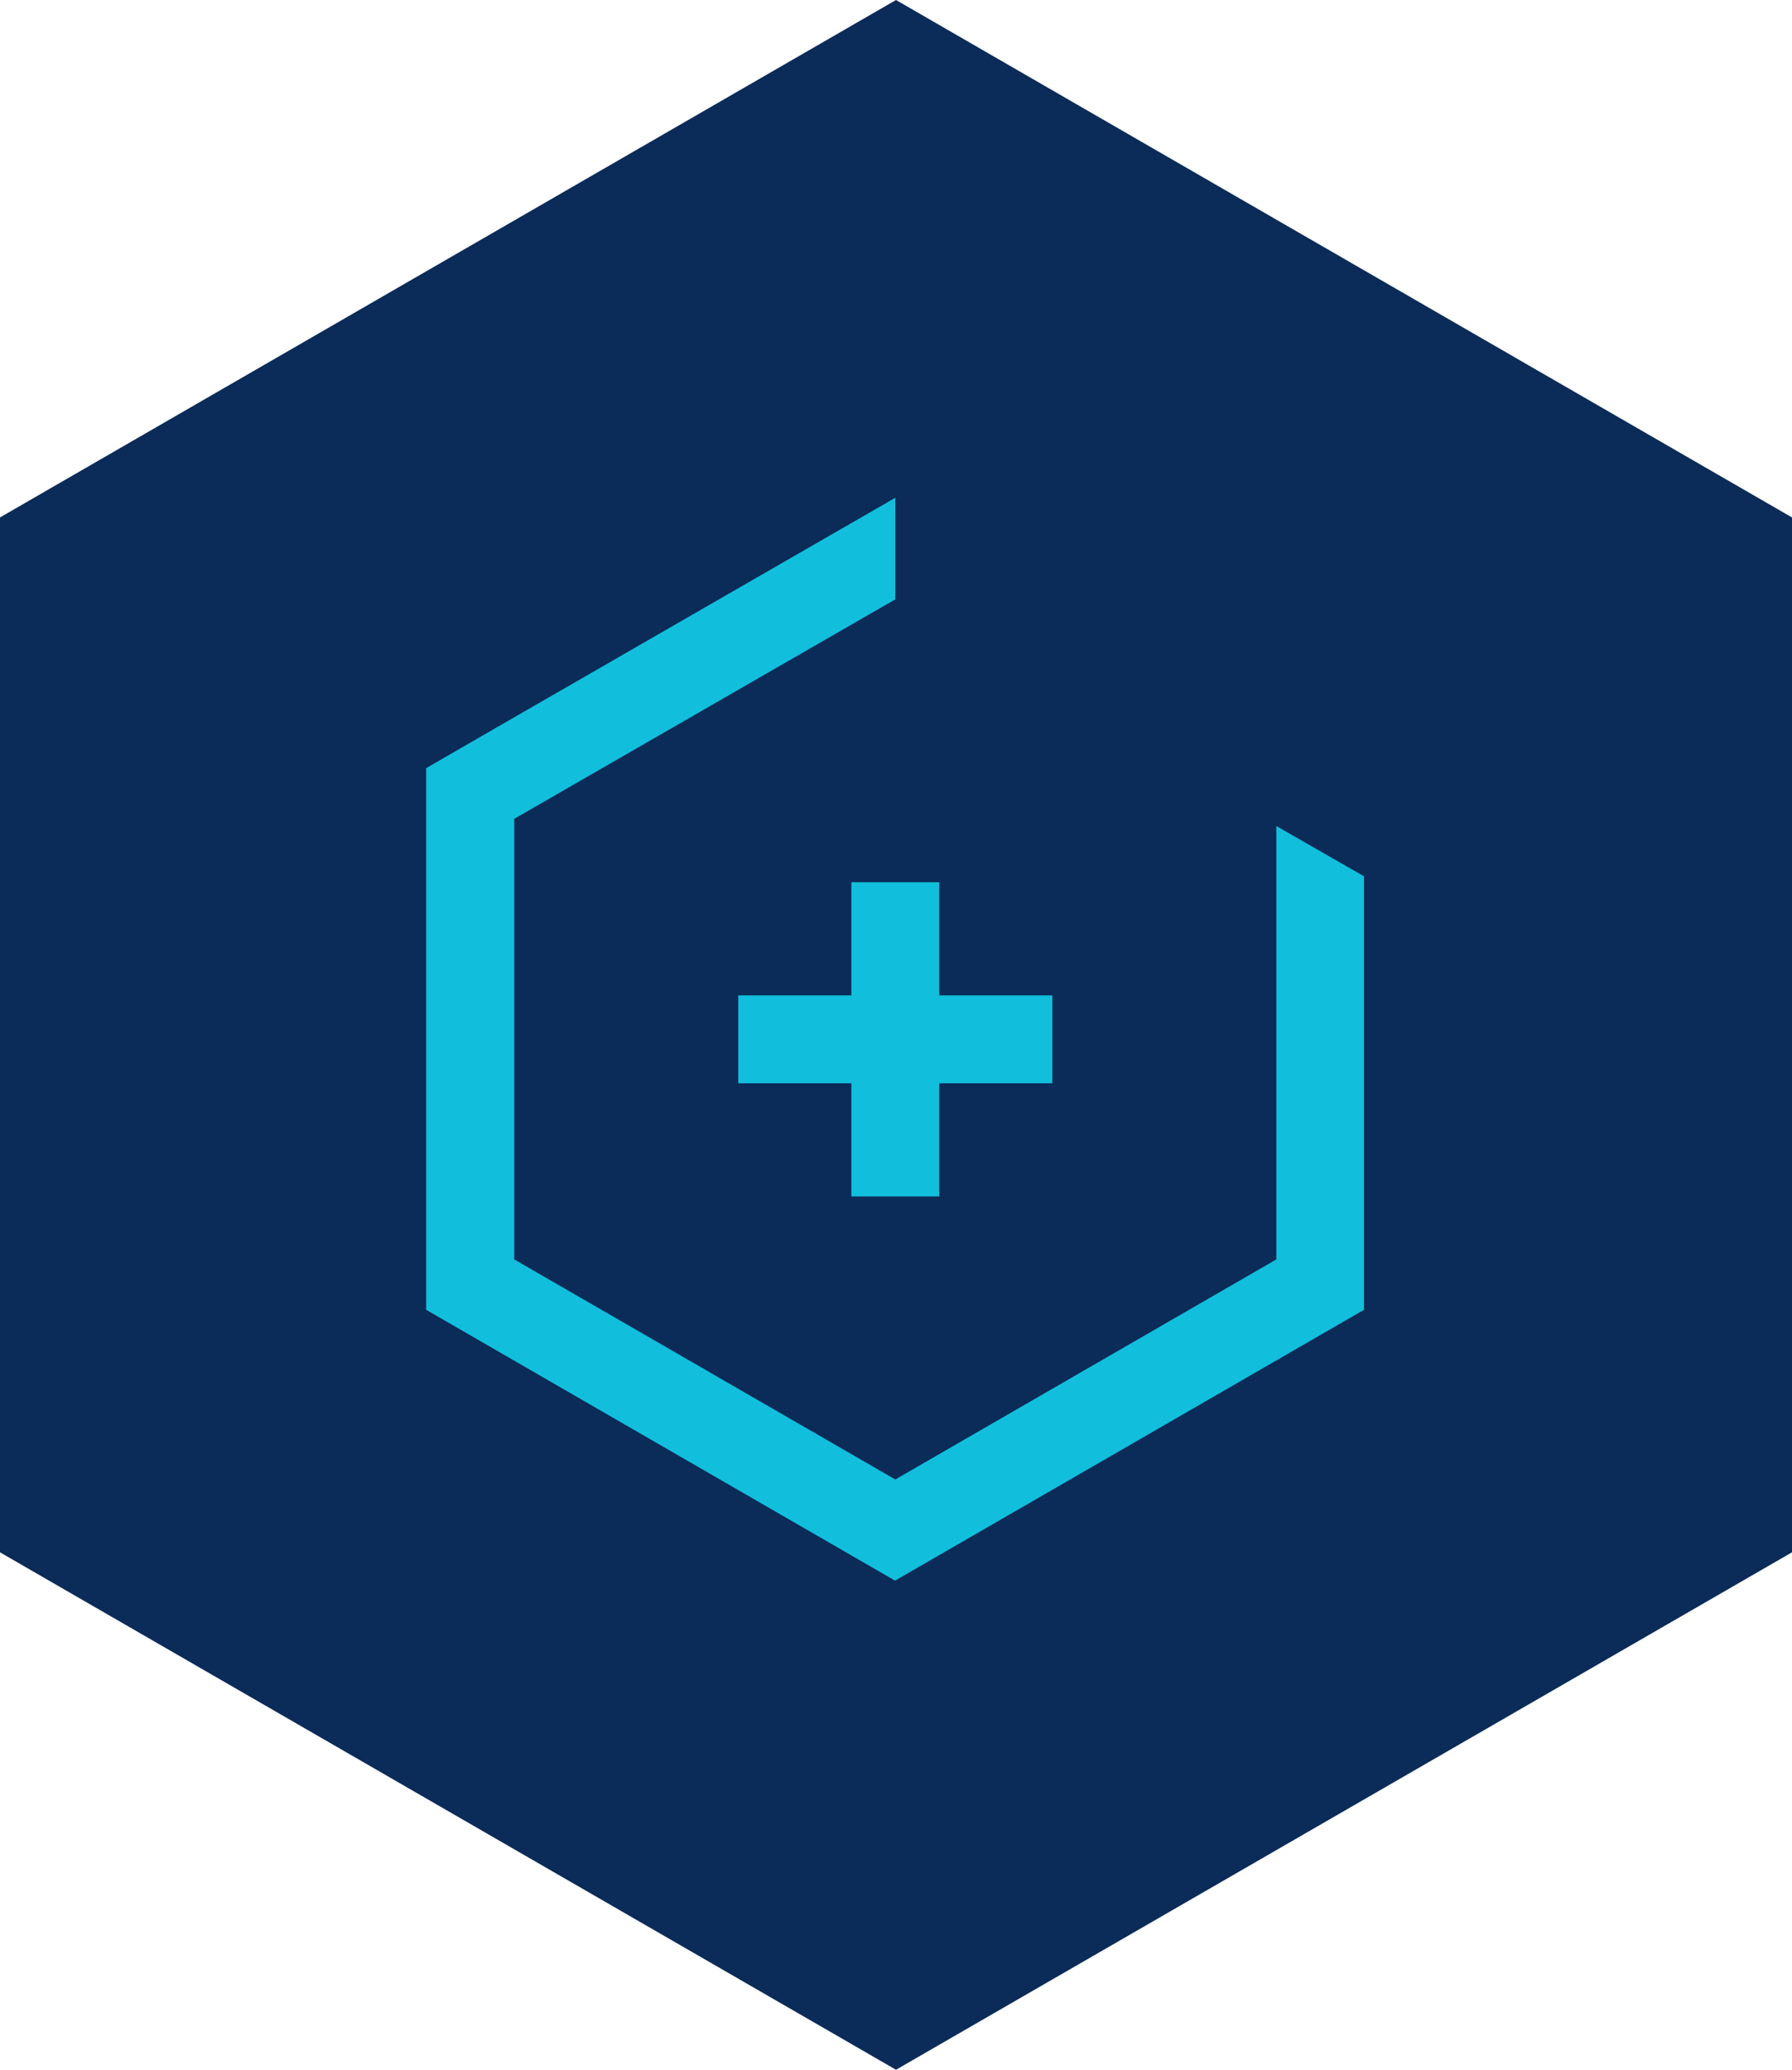 <svg xmlns="http://www.w3.org/2000/svg" width="30" height="34.64" viewBox="0 0 30 34.64"><defs><style>.a{fill:#0b2b59;}.b{fill:#11bfdc;}</style></defs><g transform="translate(-69.083 -985.696)"><path class="a" d="M69.083,994.356v17.32l15,8.66,15-8.66v-17.32l-15-8.66Z"/><path class="b" d="M90.45,999.521h0v7.253l-6.379,3.683-6.379-3.683V999.4l6.379-3.673v-1.7L77.4,997.869h0l-1.183.683v9.065l7.85,4.533,7.851-4.533v-7.255Z"/><path class="b" d="M86.7,1002.355H84.807v-1.894H83.336v1.894H81.442v1.471h1.894v1.894h1.471v-1.894H86.7Z"/></g></svg>